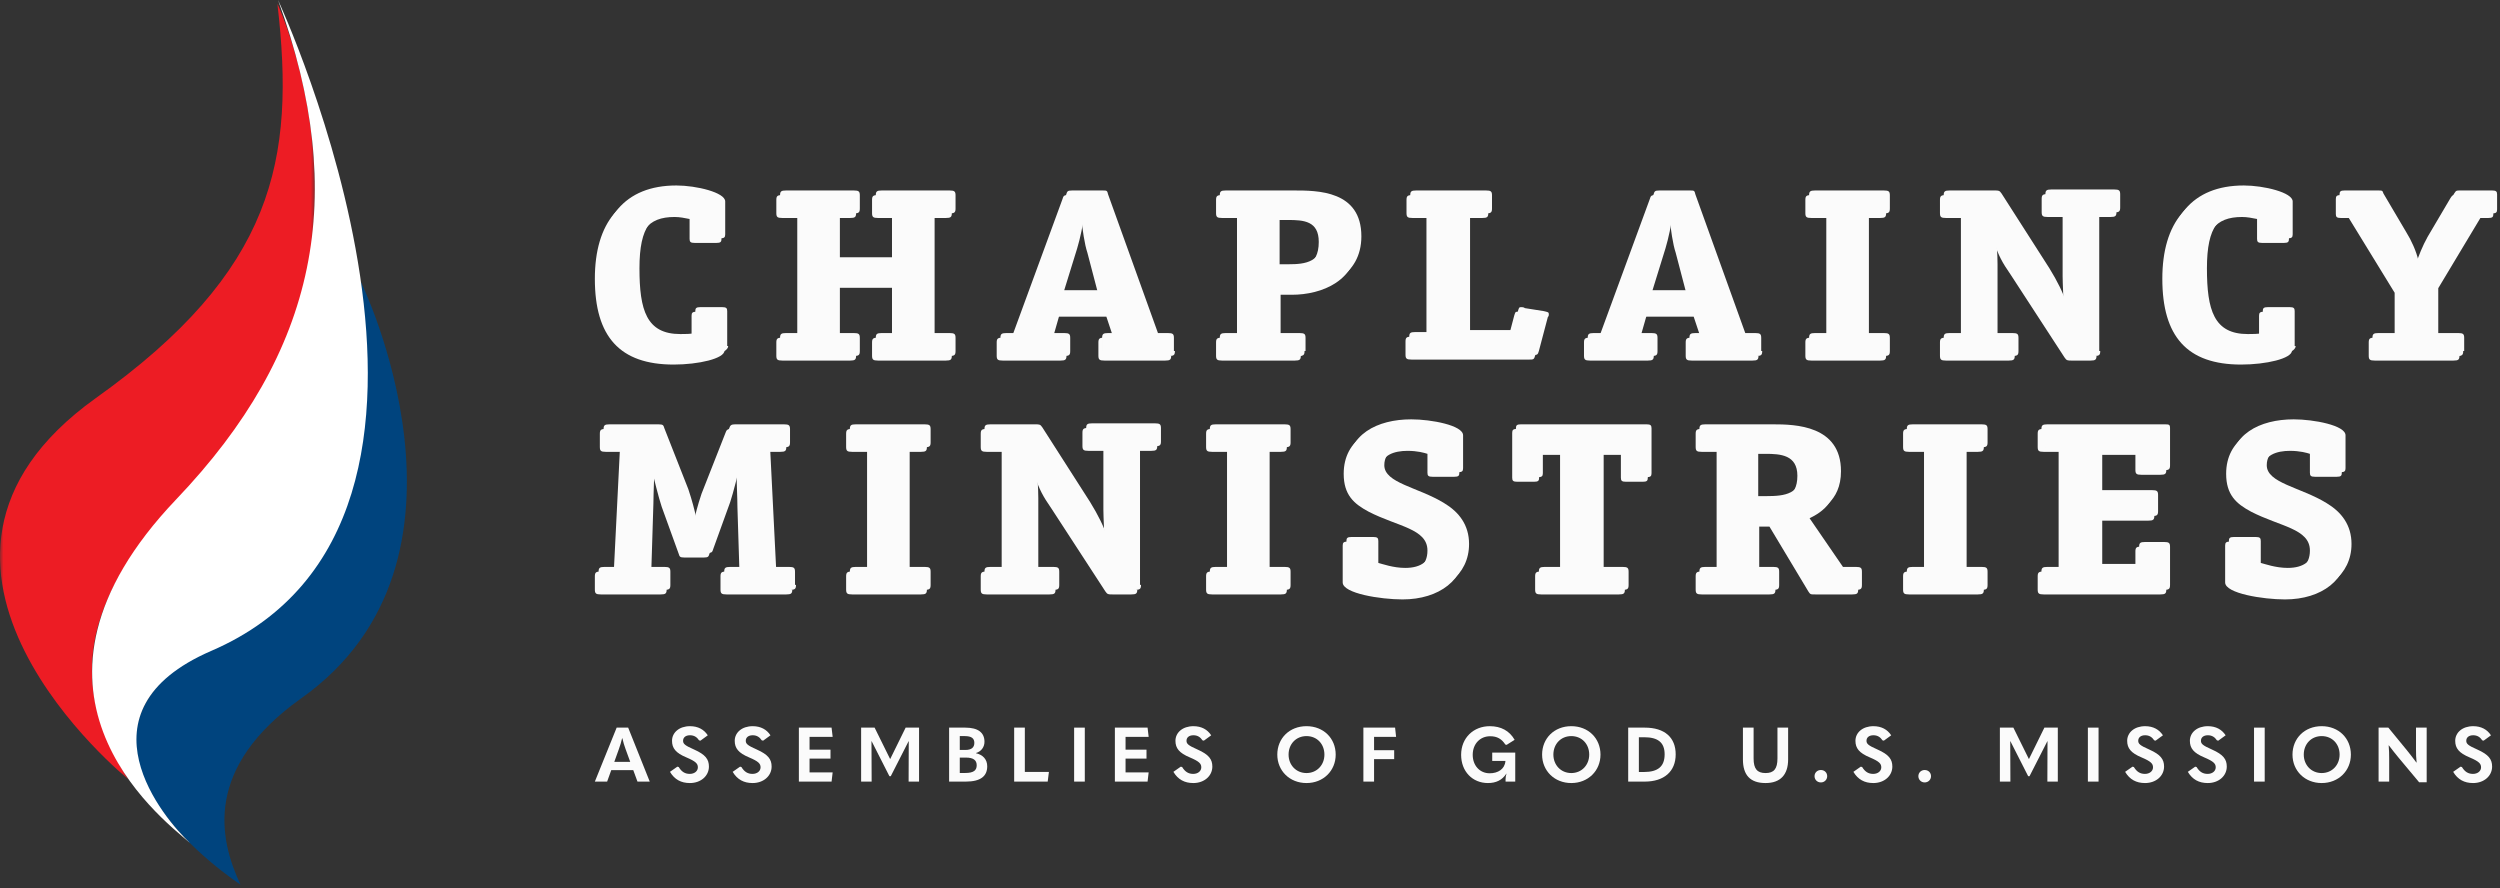 <?xml version="1.0" encoding="UTF-8"?>
<svg width="366px" height="130px" viewBox="0 0 366 130" version="1.1" xmlns="http://www.w3.org/2000/svg" xmlns:xlink="http://www.w3.org/1999/xlink">
    <rect x="0" y="0" width="366" height="130" fill="#333333" stroke="none"/>
    <title>logo-stack-reverse@2x</title>
    <defs>
        <polygon id="path-1" points="0 0 46.105 0 46.105 113.6 0 113.6"></polygon>
    </defs>
    <g id="logo-stack-reverse" stroke="none" stroke-width="1" fill="none" fill-rule="evenodd">
        <g id="Group-125">
            <path d="M106.064,51.328 C106.064,52.496 102.269,53.372 98.619,53.372 C90.736,53.372 87.087,49.284 87.087,40.818 C87.087,32.643 90.882,27.825 98.473,27.825 C101.393,27.825 105.626,28.847 105.626,30.161 L105.626,34.978 C105.626,35.416 105.48,35.562 104.896,35.562 L101.685,35.562 C101.101,35.562 100.955,35.416 100.955,34.978 L100.955,32.059 C100.225,31.913 99.495,31.767 98.765,31.767 C94.824,31.767 93.072,33.811 93.072,39.942 C93.072,46.073 94.094,49.576 99.057,49.576 C99.787,49.576 100.517,49.576 101.247,49.43 L101.247,46.219 C101.247,45.781 101.393,45.635 101.977,45.635 L105.188,45.635 C105.772,45.635 105.918,45.781 105.918,46.219 L105.918,51.328 L106.064,51.328 Z" id="Fill-1" fill="#FBFBFB"></path>
            <path d="M139.347,52.058 C139.347,52.642 139.201,52.788 138.471,52.788 L128.545,52.788 C127.815,52.788 127.669,52.642 127.669,52.058 L127.669,50.16 C127.669,49.576 127.815,49.43 128.545,49.43 L130.588,49.43 L130.588,42.131 L122.414,42.131 L122.414,49.43 L124.457,49.43 C125.187,49.43 125.333,49.576 125.333,50.16 L125.333,52.058 C125.333,52.642 125.187,52.788 124.457,52.788 L114.531,52.788 C113.801,52.788 113.655,52.642 113.655,52.058 L113.655,50.16 C113.655,49.576 113.801,49.43 114.531,49.43 L116.72,49.43 L116.72,31.913 L114.531,31.913 C113.801,31.913 113.655,31.767 113.655,31.183 L113.655,29.285 C113.655,28.702 113.801,28.556 114.531,28.556 L124.457,28.556 C125.187,28.556 125.333,28.702 125.333,29.285 L125.333,31.183 C125.333,31.767 125.187,31.913 124.457,31.913 L122.414,31.913 L122.414,38.336 L130.588,38.336 L130.588,31.913 L128.545,31.913 C127.815,31.913 127.669,31.767 127.669,31.183 L127.669,29.285 C127.669,28.702 127.815,28.556 128.545,28.556 L138.471,28.556 C139.201,28.556 139.347,28.702 139.347,29.285 L139.347,31.183 C139.347,31.767 139.201,31.913 138.471,31.913 L136.281,31.913 L136.281,49.43 L138.471,49.43 C139.201,49.43 139.347,49.576 139.347,50.16 L139.347,52.058 Z" id="Fill-3" fill="#FBFBFB"></path>
            <path d="M159.2,37.022 C158.762,35.708 158.47,33.519 158.324,32.059 L158.178,32.059 C158.032,33.519 157.594,35.562 157.156,37.022 L155.259,43.153 L160.806,43.153 L159.2,37.022 Z M171.462,52.058 C171.462,52.642 171.316,52.788 170.586,52.788 L161.682,52.788 C160.952,52.788 160.806,52.642 160.806,52.058 L160.806,50.16 C160.806,49.576 160.952,49.43 161.682,49.43 L162.995,49.43 L161.974,46.365 L154.675,46.365 L153.799,49.43 L155.259,49.43 C155.988,49.43 156.134,49.576 156.134,50.16 L156.134,52.058 C156.134,52.642 155.988,52.788 155.259,52.788 L146.792,52.788 C146.062,52.788 145.916,52.642 145.916,52.058 L145.916,50.16 C145.916,49.576 146.062,49.43 146.792,49.43 L148.106,49.43 L155.551,29.139 C155.697,28.701 155.697,28.555 156.426,28.555 L160.806,28.555 C161.536,28.555 161.536,28.555 161.682,29.139 L168.981,49.43 L170.44,49.43 C171.17,49.43 171.316,49.576 171.316,50.16 L171.316,52.058 L171.462,52.058 Z" id="Fill-5" fill="#FBFBFB"></path>
            <path d="M188.104,39.358 C190.586,39.358 193.067,39.066 193.067,35.417 C193.067,32.351 190.878,32.205 188.542,32.205 L186.79,32.205 L186.79,39.358 L188.104,39.358 Z M190.44,52.058 C190.44,52.642 190.294,52.788 189.564,52.788 L178.907,52.788 C178.177,52.788 178.031,52.642 178.031,52.058 L178.031,50.16 C178.031,49.577 178.177,49.431 178.907,49.431 L181.097,49.431 L181.097,31.913 L178.907,31.913 C178.177,31.913 178.031,31.767 178.031,31.183 L178.031,29.286 C178.031,28.702 178.177,28.556 178.907,28.556 L188.834,28.556 C192.337,28.556 198.76,28.556 198.76,35.271 C198.76,41.11 193.505,43.153 189.126,43.153 L186.936,43.153 L186.936,49.431 L189.71,49.431 C190.44,49.431 190.586,49.577 190.586,50.16 L190.586,52.058 L190.44,52.058 Z" id="Fill-7" fill="#FBFBFB"></path>
            <path d="M208.979,31.913 L206.789,31.913 C206.059,31.913 205.913,31.767 205.913,31.183 L205.913,29.285 C205.913,28.701 206.059,28.556 206.789,28.556 L217.008,28.556 C217.738,28.556 217.884,28.701 217.884,29.285 L217.884,31.183 C217.884,31.767 217.738,31.913 217.008,31.913 L214.672,31.913 L214.672,48.992 L220.949,48.992 L221.679,46.219 C221.825,45.781 221.825,45.635 222.117,45.635 C222.263,45.635 222.555,45.635 222.701,45.781 L225.475,46.219 C226.058,46.365 226.204,46.365 226.204,46.657 C226.204,46.803 226.204,46.949 226.058,47.095 L224.745,52.058 C224.599,52.642 224.453,52.642 223.869,52.642 L206.643,52.642 C205.913,52.642 205.767,52.496 205.767,51.912 L205.767,50.014 C205.767,49.43 205.913,49.284 206.643,49.284 L208.833,49.284 L208.833,31.913 L208.979,31.913 Z" id="Fill-9" fill="#FBFBFB"></path>
            <path d="M245.327,37.022 C244.889,35.708 244.597,33.519 244.451,32.059 L244.305,32.059 C244.159,33.519 243.721,35.562 243.283,37.022 L241.386,43.153 L246.933,43.153 L245.327,37.022 Z M257.443,52.058 C257.443,52.642 257.297,52.788 256.567,52.788 L247.663,52.788 C246.933,52.788 246.787,52.642 246.787,52.058 L246.787,50.16 C246.787,49.576 246.933,49.43 247.663,49.43 L248.976,49.43 L247.955,46.365 L240.656,46.365 L239.78,49.43 L241.24,49.43 C241.969,49.43 242.115,49.576 242.115,50.16 L242.115,52.058 C242.115,52.642 241.969,52.788 241.24,52.788 L232.773,52.788 C232.043,52.788 231.897,52.642 231.897,52.058 L231.897,50.16 C231.897,49.576 232.043,49.43 232.773,49.43 L234.087,49.43 L241.532,29.139 C241.678,28.701 241.678,28.555 242.407,28.555 L246.787,28.555 C247.517,28.555 247.517,28.555 247.663,29.139 L254.962,49.43 L256.421,49.43 C257.151,49.43 257.297,49.576 257.297,50.16 L257.297,52.058 L257.443,52.058 Z" id="Fill-11" fill="#FBFBFB"></path>
            <path d="M276.129,52.058 C276.129,52.642 275.983,52.788 275.253,52.788 L265.181,52.788 C264.451,52.788 264.305,52.642 264.305,52.058 L264.305,50.16 C264.305,49.576 264.451,49.43 265.181,49.43 L267.37,49.43 L267.37,31.913 L265.181,31.913 C264.451,31.913 264.305,31.767 264.305,31.183 L264.305,29.285 C264.305,28.702 264.451,28.556 265.181,28.556 L275.253,28.556 C275.983,28.556 276.129,28.702 276.129,29.285 L276.129,31.183 C276.129,31.767 275.983,31.913 275.253,31.913 L273.063,31.913 L273.063,49.43 L275.253,49.43 C275.983,49.43 276.129,49.576 276.129,50.16 L276.129,52.058 Z" id="Fill-13" fill="#FBFBFB"></path>
            <path d="M306.93,52.058 C306.93,52.642 306.784,52.788 306.054,52.788 L303.281,52.788 C302.697,52.788 302.551,52.788 302.259,52.35 L294.376,40.234 C293.062,38.336 292.624,37.46 291.894,35.417 L291.748,35.417 C291.748,36.584 291.894,37.752 291.894,39.358 L291.894,49.43 L294.084,49.43 C294.814,49.43 294.96,49.576 294.96,50.16 L294.96,52.058 C294.96,52.642 294.814,52.788 294.084,52.788 L284.887,52.788 C284.157,52.788 284.011,52.642 284.011,52.058 L284.011,50.16 C284.011,49.576 284.157,49.43 284.887,49.43 L287.077,49.43 L287.077,31.913 L284.887,31.913 C284.157,31.913 284.011,31.767 284.011,31.183 L284.011,29.285 C284.011,28.702 284.157,28.556 284.887,28.556 L291.456,28.556 C292.04,28.556 292.186,28.556 292.478,28.993 L299.485,39.942 C300.653,41.84 301.529,43.591 301.967,45.051 L302.113,45.051 C302.113,43.883 301.967,41.548 301.967,40.38 L301.967,31.767 L299.777,31.767 C299.047,31.767 298.901,31.621 298.901,31.037 L298.901,29.139 C298.901,28.556 299.047,28.41 299.777,28.41 L308.974,28.41 C309.704,28.41 309.85,28.556 309.85,29.139 L309.85,31.037 C309.85,31.621 309.704,31.767 308.974,31.767 L306.784,31.767 L306.784,52.058 L306.93,52.058 Z" id="Fill-15" fill="#FBFBFB"></path>
            <path d="M335.542,51.328 C335.542,52.496 331.747,53.372 328.097,53.372 C320.214,53.372 316.565,49.284 316.565,40.818 C316.565,32.643 320.36,27.825 327.951,27.825 C330.871,27.825 335.104,28.847 335.104,30.161 L335.104,34.978 C335.104,35.416 334.958,35.562 334.374,35.562 L331.163,35.562 C330.579,35.562 330.433,35.416 330.433,34.978 L330.433,32.059 C329.703,31.913 328.973,31.767 328.243,31.767 C324.302,31.767 322.55,33.811 322.55,39.942 C322.55,46.073 323.572,49.576 328.535,49.576 C329.265,49.576 329.995,49.576 330.725,49.43 L330.725,46.219 C330.725,45.781 330.871,45.635 331.455,45.635 L334.666,45.635 C335.25,45.635 335.396,45.781 335.396,46.219 L335.396,51.328 L335.542,51.328 Z" id="Fill-17" fill="#FBFBFB"></path>
            <path d="M360.066,52.058 C360.066,52.642 359.92,52.788 359.19,52.788 L347.658,52.788 C346.928,52.788 346.782,52.642 346.782,52.058 L346.782,50.16 C346.782,49.576 346.928,49.43 347.658,49.43 L350.577,49.43 L350.577,42.861 L343.862,31.913 L342.695,31.913 C342.111,31.913 341.965,31.767 341.965,31.329 L341.965,29.139 C341.965,28.702 342.111,28.556 342.695,28.556 L347.512,28.556 C348.242,28.556 348.242,28.556 348.388,28.993 L351.745,34.687 C352.475,35.854 353.205,37.46 353.497,38.774 L353.643,38.774 C354.081,37.46 354.665,36 355.395,34.687 L358.752,28.993 C359.044,28.556 359.044,28.556 359.628,28.556 L364.299,28.556 C364.883,28.556 365.029,28.702 365.029,29.139 L365.029,31.329 C365.029,31.767 364.883,31.913 364.299,31.913 L362.986,31.913 L356.417,42.861 L356.417,49.43 L359.336,49.43 C360.066,49.43 360.212,49.576 360.212,50.16 L360.212,52.058 L360.066,52.058 Z" id="Fill-19" fill="#FBFBFB"></path>
            <path d="M106.609,50.657 C106.609,51.825 102.814,52.702 99.164,52.702 C91.281,52.702 87.632,48.614 87.632,40.148 C87.632,31.973 91.427,27.154 99.018,27.154 C101.938,27.154 106.171,28.177 106.171,29.491 L106.171,34.307 C106.171,34.745 106.025,34.892 105.441,34.892 L102.23,34.892 C101.646,34.892 101.5,34.745 101.5,34.307 L101.5,31.389 C100.77,31.242 100.04,31.096 99.31,31.096 C95.369,31.096 93.617,33.141 93.617,39.272 C93.617,45.403 94.639,48.906 99.602,48.906 C100.332,48.906 101.062,48.906 101.792,48.76 L101.792,45.548 C101.792,45.111 101.938,44.965 102.522,44.965 L105.733,44.965 C106.317,44.965 106.463,45.111 106.463,45.548 L106.463,50.657 L106.609,50.657 Z" id="Fill-21" fill="#FBFBFB"></path>
            <path d="M139.892,51.387 C139.892,51.971 139.746,52.117 139.016,52.117 L129.09,52.117 C128.36,52.117 128.214,51.971 128.214,51.387 L128.214,49.489 C128.214,48.905 128.36,48.759 129.09,48.759 L131.133,48.759 L131.133,41.461 L122.959,41.461 L122.959,48.759 L125.002,48.759 C125.732,48.759 125.878,48.905 125.878,49.489 L125.878,51.387 C125.878,51.971 125.732,52.117 125.002,52.117 L115.076,52.117 C114.346,52.117 114.2,51.971 114.2,51.387 L114.2,49.489 C114.2,48.905 114.346,48.759 115.076,48.759 L117.265,48.759 L117.265,31.242 L115.076,31.242 C114.346,31.242 114.2,31.096 114.2,30.512 L114.2,28.614 C114.2,28.031 114.346,27.885 115.076,27.885 L125.002,27.885 C125.732,27.885 125.878,28.031 125.878,28.614 L125.878,30.512 C125.878,31.096 125.732,31.242 125.002,31.242 L122.959,31.242 L122.959,37.665 L131.133,37.665 L131.133,31.242 L129.09,31.242 C128.36,31.242 128.214,31.096 128.214,30.512 L128.214,28.614 C128.214,28.031 128.36,27.885 129.09,27.885 L139.016,27.885 C139.746,27.885 139.892,28.031 139.892,28.614 L139.892,30.512 C139.892,31.096 139.746,31.242 139.016,31.242 L136.826,31.242 L136.826,48.759 L139.016,48.759 C139.746,48.759 139.892,48.905 139.892,49.489 L139.892,51.387 Z" id="Fill-23" fill="#FBFBFB"></path>
            <path d="M159.745,36.352 C159.307,35.038 159.015,32.849 158.869,31.389 L158.723,31.389 C158.577,32.849 158.139,34.892 157.701,36.352 L155.804,42.483 L161.351,42.483 L159.745,36.352 Z M172.007,51.388 C172.007,51.972 171.861,52.118 171.131,52.118 L162.227,52.118 C161.497,52.118 161.351,51.972 161.351,51.388 L161.351,49.49 C161.351,48.906 161.497,48.76 162.227,48.76 L163.54,48.76 L162.519,45.695 L155.22,45.695 L154.344,48.76 L155.804,48.76 C156.533,48.76 156.679,48.906 156.679,49.49 L156.679,51.388 C156.679,51.972 156.533,52.118 155.804,52.118 L147.337,52.118 C146.607,52.118 146.461,51.972 146.461,51.388 L146.461,49.49 C146.461,48.906 146.607,48.76 147.337,48.76 L148.651,48.76 L156.096,28.469 C156.242,28.031 156.242,27.885 156.971,27.885 L161.351,27.885 C162.081,27.885 162.081,27.885 162.227,28.469 L169.526,48.76 L170.985,48.76 C171.715,48.76 171.861,48.906 171.861,49.49 L171.861,51.388 L172.007,51.388 Z" id="Fill-25" fill="#FBFBFB"></path>
            <path d="M188.649,38.687 C191.131,38.687 193.612,38.395 193.612,34.746 C193.612,31.68 191.423,31.534 189.087,31.534 L187.335,31.534 L187.335,38.687 L188.649,38.687 Z M190.985,51.387 C190.985,51.971 190.839,52.117 190.109,52.117 L179.452,52.117 C178.722,52.117 178.576,51.971 178.576,51.387 L178.576,49.489 C178.576,48.906 178.722,48.76 179.452,48.76 L181.642,48.76 L181.642,31.242 L179.452,31.242 C178.722,31.242 178.576,31.096 178.576,30.512 L178.576,28.615 C178.576,28.031 178.722,27.885 179.452,27.885 L189.379,27.885 C192.882,27.885 199.305,27.885 199.305,34.6 C199.305,40.439 194.05,42.483 189.671,42.483 L187.481,42.483 L187.481,48.76 L190.255,48.76 C190.985,48.76 191.131,48.906 191.131,49.489 L191.131,51.387 L190.985,51.387 Z" id="Fill-27" fill="#FBFBFB"></path>
            <path d="M209.524,31.242 L207.333,31.242 C206.603,31.242 206.458,31.096 206.458,30.512 L206.458,28.614 C206.458,28.031 206.603,27.885 207.333,27.885 L217.553,27.885 C218.282,27.885 218.429,28.031 218.429,28.614 L218.429,30.512 C218.429,31.096 218.282,31.242 217.553,31.242 L215.216,31.242 L215.216,48.321 L221.494,48.321 L222.224,45.548 C222.369,45.11 222.369,44.964 222.661,44.964 C222.808,44.964 223.1,44.964 223.245,45.11 L226.019,45.548 C226.602,45.694 226.749,45.694 226.749,45.986 C226.749,46.132 226.749,46.278 226.602,46.424 L225.29,51.387 C225.143,51.971 224.998,51.971 224.413,51.971 L207.188,51.971 C206.458,51.971 206.311,51.825 206.311,51.241 L206.311,49.343 C206.311,48.759 206.458,48.613 207.188,48.613 L209.377,48.613 L209.377,31.242 L209.524,31.242 Z" id="Fill-29" fill="#FBFBFB"></path>
            <path d="M245.872,36.352 C245.434,35.038 245.142,32.849 244.996,31.389 L244.85,31.389 C244.704,32.849 244.266,34.892 243.828,36.352 L241.931,42.483 L247.478,42.483 L245.872,36.352 Z M257.988,51.388 C257.988,51.972 257.842,52.118 257.112,52.118 L248.208,52.118 C247.478,52.118 247.332,51.972 247.332,51.388 L247.332,49.49 C247.332,48.906 247.478,48.76 248.208,48.76 L249.521,48.76 L248.5,45.695 L241.201,45.695 L240.325,48.76 L241.785,48.76 C242.514,48.76 242.66,48.906 242.66,49.49 L242.66,51.388 C242.66,51.972 242.514,52.118 241.785,52.118 L233.318,52.118 C232.588,52.118 232.442,51.972 232.442,51.388 L232.442,49.49 C232.442,48.906 232.588,48.76 233.318,48.76 L234.632,48.76 L242.077,28.469 C242.223,28.031 242.223,27.885 242.952,27.885 L247.332,27.885 C248.062,27.885 248.062,27.885 248.208,28.469 L255.507,48.76 L256.966,48.76 C257.696,48.76 257.842,48.906 257.842,49.49 L257.842,51.388 L257.988,51.388 Z" id="Fill-31" fill="#FBFBFB"></path>
            <path d="M276.674,51.387 C276.674,51.971 276.528,52.117 275.798,52.117 L265.726,52.117 C264.996,52.117 264.85,51.971 264.85,51.387 L264.85,49.489 C264.85,48.905 264.996,48.759 265.726,48.759 L267.915,48.759 L267.915,31.242 L265.726,31.242 C264.996,31.242 264.85,31.096 264.85,30.512 L264.85,28.614 C264.85,28.031 264.996,27.885 265.726,27.885 L275.798,27.885 C276.528,27.885 276.674,28.031 276.674,28.614 L276.674,30.512 C276.674,31.096 276.528,31.242 275.798,31.242 L273.608,31.242 L273.608,48.759 L275.798,48.759 C276.528,48.759 276.674,48.905 276.674,49.489 L276.674,51.387 Z" id="Fill-33" fill="#FBFBFB"></path>
            <path d="M307.475,51.387 C307.475,51.971 307.329,52.117 306.599,52.117 L303.826,52.117 C303.242,52.117 303.096,52.117 302.804,51.679 L294.921,39.563 C293.607,37.665 293.169,36.789 292.439,34.746 L292.293,34.746 C292.293,35.913 292.439,37.081 292.439,38.687 L292.439,48.759 L294.629,48.759 C295.359,48.759 295.505,48.905 295.505,49.489 L295.505,51.387 C295.505,51.971 295.359,52.117 294.629,52.117 L285.432,52.117 C284.702,52.117 284.556,51.971 284.556,51.387 L284.556,49.489 C284.556,48.905 284.702,48.759 285.432,48.759 L287.622,48.759 L287.622,31.242 L285.432,31.242 C284.702,31.242 284.556,31.096 284.556,30.512 L284.556,28.614 C284.556,28.031 284.702,27.885 285.432,27.885 L292.001,27.885 C292.585,27.885 292.731,27.885 293.023,28.322 L300.03,39.271 C301.198,41.169 302.074,42.92 302.512,44.38 L302.658,44.38 C302.658,43.212 302.512,40.877 302.512,39.709 L302.512,31.096 L300.322,31.096 C299.592,31.096 299.446,30.95 299.446,30.366 L299.446,28.468 C299.446,27.885 299.592,27.739 300.322,27.739 L309.519,27.739 C310.249,27.739 310.395,27.885 310.395,28.468 L310.395,30.366 C310.395,30.95 310.249,31.096 309.519,31.096 L307.329,31.096 L307.329,51.387 L307.475,51.387 Z" id="Fill-35" fill="#FBFBFB"></path>
            <path d="M336.087,50.657 C336.087,51.825 332.292,52.702 328.642,52.702 C320.759,52.702 317.11,48.614 317.11,40.148 C317.11,31.973 320.905,27.154 328.496,27.154 C331.416,27.154 335.649,28.177 335.649,29.491 L335.649,34.307 C335.649,34.745 335.503,34.892 334.919,34.892 L331.708,34.892 C331.124,34.892 330.978,34.745 330.978,34.307 L330.978,31.389 C330.248,31.242 329.518,31.096 328.788,31.096 C324.847,31.096 323.095,33.141 323.095,39.272 C323.095,45.403 324.117,48.906 329.08,48.906 C329.81,48.906 330.54,48.906 331.27,48.76 L331.27,45.548 C331.27,45.111 331.416,44.965 332,44.965 L335.211,44.965 C335.795,44.965 335.941,45.111 335.941,45.548 L335.941,50.657 L336.087,50.657 Z" id="Fill-37" fill="#FBFBFB"></path>
            <path d="M360.611,51.387 C360.611,51.971 360.465,52.117 359.735,52.117 L348.203,52.117 C347.473,52.117 347.327,51.971 347.327,51.387 L347.327,49.489 C347.327,48.905 347.473,48.759 348.203,48.759 L351.122,48.759 L351.122,42.19 L344.407,31.242 L343.24,31.242 C342.656,31.242 342.51,31.096 342.51,30.658 L342.51,28.468 C342.51,28.031 342.656,27.885 343.24,27.885 L348.057,27.885 C348.787,27.885 348.787,27.885 348.933,28.322 L352.29,34.016 C353.02,35.183 353.75,36.789 354.042,38.103 L354.188,38.103 C354.626,36.789 355.21,35.329 355.94,34.016 L359.297,28.322 C359.589,27.885 359.589,27.885 360.173,27.885 L364.844,27.885 C365.428,27.885 365.574,28.031 365.574,28.468 L365.574,30.658 C365.574,31.096 365.428,31.242 364.844,31.242 L363.531,31.242 L356.962,42.19 L356.962,48.759 L359.881,48.759 C360.611,48.759 360.757,48.905 360.757,49.489 L360.757,51.387 L360.611,51.387 Z" id="Fill-39" fill="#FBFBFB"></path>
            <path d="M115.99,86.295 C115.99,86.879 115.844,87.025 115.115,87.025 L106.356,87.025 C105.626,87.025 105.481,86.879 105.481,86.295 L105.481,84.397 C105.481,83.813 105.626,83.667 106.356,83.667 L108.254,83.667 L107.962,74.325 C107.962,73.011 107.816,69.945 107.816,68.632 L107.816,68.632 C107.523,69.945 106.793,72.865 106.356,74.179 L103.874,81.04 C103.728,81.478 103.728,81.624 102.999,81.624 L100.225,81.624 C99.495,81.624 99.495,81.478 99.349,81.04 L96.868,74.179 C96.43,72.865 95.7,69.945 95.407,68.632 L95.261,68.632 C95.261,69.945 95.115,73.011 95.115,74.325 L94.823,83.667 L96.722,83.667 C97.451,83.667 97.597,83.813 97.597,84.397 L97.597,86.295 C97.597,86.879 97.451,87.025 96.722,87.025 L87.963,87.025 C87.233,87.025 87.087,86.879 87.087,86.295 L87.087,84.397 C87.087,83.813 87.233,83.667 87.963,83.667 L89.861,83.667 L90.737,66.15 L88.692,66.15 C87.963,66.15 87.817,66.004 87.817,65.42 L87.817,63.522 C87.817,62.939 87.963,62.793 88.692,62.793 L95.846,62.793 C96.576,62.793 96.576,62.939 96.722,63.376 L100.225,72.281 C100.808,74.033 101.1,75.201 101.392,76.514 L101.538,76.514 C101.831,75.201 102.123,74.033 102.707,72.281 L106.21,63.376 C106.356,62.939 106.501,62.793 107.085,62.793 L114.239,62.793 C114.969,62.793 115.115,62.939 115.115,63.522 L115.115,65.42 C115.115,66.004 114.969,66.15 114.239,66.15 L112.195,66.15 L113.07,83.667 L114.969,83.667 C115.698,83.667 115.844,83.813 115.844,84.397 L115.844,86.295 L115.99,86.295 Z" id="Fill-42" fill="#FBFBFB"></path>
            <path d="M135.698,86.295 C135.698,86.879 135.552,87.025 134.822,87.025 L124.75,87.025 C124.02,87.025 123.874,86.879 123.874,86.295 L123.874,84.397 C123.874,83.813 124.02,83.667 124.75,83.667 L126.939,83.667 L126.939,66.15 L124.75,66.15 C124.02,66.15 123.874,66.004 123.874,65.42 L123.874,63.522 C123.874,62.939 124.02,62.793 124.75,62.793 L134.822,62.793 C135.552,62.793 135.698,62.939 135.698,63.522 L135.698,65.42 C135.698,66.004 135.552,66.15 134.822,66.15 L132.632,66.15 L132.632,83.667 L134.822,83.667 C135.552,83.667 135.698,83.813 135.698,84.397 L135.698,86.295 Z" id="Fill-44" fill="#FBFBFB"></path>
            <path d="M166.499,86.295 C166.499,86.879 166.353,87.025 165.623,87.025 L162.85,87.025 C162.266,87.025 162.12,87.025 161.828,86.587 L153.945,74.471 C152.631,72.573 152.193,71.697 151.463,69.654 L151.317,69.654 C151.317,70.821 151.463,71.989 151.463,73.595 L151.463,83.667 L153.653,83.667 C154.383,83.667 154.529,83.813 154.529,84.397 L154.529,86.295 C154.529,86.879 154.383,87.025 153.653,87.025 L144.456,87.025 C143.726,87.025 143.58,86.879 143.58,86.295 L143.58,84.397 C143.58,83.813 143.726,83.667 144.456,83.667 L146.646,83.667 L146.646,66.15 L144.456,66.15 C143.726,66.15 143.58,66.004 143.58,65.42 L143.58,63.522 C143.58,62.939 143.726,62.793 144.456,62.793 L151.025,62.793 C151.609,62.793 151.755,62.793 152.047,63.23 L159.054,74.179 C160.222,76.077 161.098,77.828 161.536,79.288 L161.682,79.288 C161.682,78.12 161.536,75.785 161.536,74.617 L161.536,66.004 L159.346,66.004 C158.616,66.004 158.47,65.858 158.47,65.274 L158.47,63.376 C158.47,62.793 158.616,62.647 159.346,62.647 L168.543,62.647 C169.273,62.647 169.419,62.793 169.419,63.376 L169.419,65.274 C169.419,65.858 169.273,66.004 168.543,66.004 L166.353,66.004 L166.353,86.295 L166.499,86.295 Z" id="Fill-46" fill="#FBFBFB"></path>
            <path d="M188.396,86.295 C188.396,86.879 188.25,87.025 187.52,87.025 L177.448,87.025 C176.718,87.025 176.572,86.879 176.572,86.295 L176.572,84.397 C176.572,83.813 176.718,83.667 177.448,83.667 L179.637,83.667 L179.637,66.15 L177.448,66.15 C176.718,66.15 176.572,66.004 176.572,65.42 L176.572,63.522 C176.572,62.939 176.718,62.793 177.448,62.793 L187.52,62.793 C188.25,62.793 188.396,62.939 188.396,63.522 L188.396,65.42 C188.396,66.004 188.25,66.15 187.52,66.15 L185.33,66.15 L185.33,83.667 L187.52,83.667 C188.25,83.667 188.396,83.813 188.396,84.397 L188.396,86.295 Z" id="Fill-48" fill="#FBFBFB"></path>
            <path d="M208.979,66.442 C208.541,66.296 207.519,66.004 206.059,66.004 C204.162,66.004 202.118,66.588 202.118,68.778 C202.118,71.405 207.081,71.989 210.877,74.325 C213.066,75.639 214.526,77.536 214.526,80.31 C214.526,84.835 210.731,87.755 205.33,87.755 C202.118,87.755 196.571,86.879 196.571,85.273 L196.571,79.872 C196.571,79.434 196.717,79.288 197.301,79.288 L200.512,79.288 C201.096,79.288 201.242,79.434 201.242,79.872 L201.242,83.084 C201.826,83.23 203.432,83.813 205.184,83.813 C207.519,83.813 208.979,82.792 208.979,80.602 C208.979,77.39 204.6,77.098 200.366,74.909 C198.177,73.741 196.717,72.427 196.717,69.362 C196.717,64.252 201.096,62.063 206.059,62.063 C208.979,62.063 213.65,62.939 213.65,64.398 L213.65,69.216 C213.65,69.654 213.504,69.799 212.92,69.799 L209.709,69.799 C209.125,69.799 208.979,69.654 208.979,69.216 L208.979,66.442 Z" id="Fill-50" fill="#FBFBFB"></path>
            <path d="M237.882,86.295 C237.882,86.879 237.736,87.025 237.006,87.025 L225.62,87.025 C224.89,87.025 224.744,86.879 224.744,86.295 L224.744,84.397 C224.744,83.813 224.89,83.667 225.62,83.667 L228.393,83.667 L228.393,66.588 L225.328,66.588 L225.328,69.945 C225.328,70.383 225.182,70.529 224.598,70.529 L222.116,70.529 C221.532,70.529 221.386,70.383 221.386,69.945 L221.386,63.376 C221.386,62.938 221.532,62.792 222.116,62.792 L240.51,62.792 C241.094,62.792 241.239,62.938 241.239,63.376 L241.239,69.945 C241.239,70.383 241.094,70.529 240.51,70.529 L238.028,70.529 C237.444,70.529 237.298,70.383 237.298,69.945 L237.298,66.588 L234.232,66.588 L234.232,83.667 L237.006,83.667 C237.736,83.667 237.882,83.813 237.882,84.397 L237.882,86.295 Z" id="Fill-52" fill="#FBFBFB"></path>
            <path d="M258.027,73.303 C260.801,73.303 263.136,73.011 263.136,69.654 C263.136,66.588 260.655,66.442 258.465,66.442 L256.859,66.442 L256.859,73.303 L258.027,73.303 Z M272.041,86.295 C272.041,86.879 271.895,87.025 271.165,87.025 L265.764,87.025 C265.034,87.025 265.034,87.025 264.742,86.587 L259.049,77.098 L257.005,77.098 L257.005,83.667 L259.049,83.667 C259.779,83.667 259.925,83.813 259.925,84.397 L259.925,86.295 C259.925,86.879 259.779,87.025 259.049,87.025 L249.122,87.025 C248.392,87.025 248.246,86.879 248.246,86.295 L248.246,84.397 C248.246,83.813 248.392,83.667 249.122,83.667 L251.312,83.667 L251.312,66.15 L249.122,66.15 C248.392,66.15 248.246,66.004 248.246,65.42 L248.246,63.522 C248.246,62.939 248.392,62.793 249.122,62.793 L259.049,62.793 C262.26,62.793 268.975,62.939 268.975,69.654 C268.975,74.179 265.764,75.493 264.158,76.223 L269.267,83.668 L271.165,83.668 C271.895,83.668 272.041,83.813 272.041,84.397 L272.041,86.295 Z" id="Fill-54" fill="#FBFBFB"></path>
            <path d="M290.435,86.295 C290.435,86.879 290.289,87.025 289.559,87.025 L279.487,87.025 C278.757,87.025 278.611,86.879 278.611,86.295 L278.611,84.397 C278.611,83.813 278.757,83.667 279.487,83.667 L281.676,83.667 L281.676,66.15 L279.487,66.15 C278.757,66.15 278.611,66.004 278.611,65.42 L278.611,63.522 C278.611,62.939 278.757,62.793 279.487,62.793 L289.559,62.793 C290.289,62.793 290.435,62.939 290.435,63.522 L290.435,65.42 C290.435,66.004 290.289,66.15 289.559,66.15 L287.369,66.15 L287.369,83.667 L289.559,83.667 C290.289,83.667 290.435,83.813 290.435,84.397 L290.435,86.295 Z" id="Fill-56" fill="#FBFBFB"></path>
            <path d="M317.149,86.295 C317.149,86.879 317.003,87.025 316.273,87.025 L299.194,87.025 C298.464,87.025 298.318,86.879 298.318,86.295 L298.318,84.397 C298.318,83.813 298.464,83.667 299.194,83.667 L301.383,83.667 L301.383,66.15 L299.194,66.15 C298.464,66.15 298.318,66.004 298.318,65.42 L298.318,63.522 C298.318,62.939 298.464,62.793 299.194,62.793 L316.273,62.793 C317.003,62.793 317.149,62.793 317.149,63.376 L317.149,68.778 C317.149,69.362 317.003,69.508 316.273,69.508 L313.5,69.508 C312.77,69.508 312.624,69.362 312.624,68.778 L312.624,66.588 L307.222,66.588 L307.222,72.427 L314.521,72.427 C315.251,72.427 315.397,72.573 315.397,73.157 L315.397,75.493 C315.397,76.077 315.251,76.223 314.521,76.223 L307.222,76.223 L307.222,83.229 L312.624,83.229 L312.624,80.748 C312.624,80.164 312.77,80.018 313.5,80.018 L316.273,80.018 C317.003,80.018 317.149,80.164 317.149,80.748 L317.149,86.295 Z" id="Fill-58" fill="#FBFBFB"></path>
            <path d="M338.17,66.442 C337.731,66.296 336.709,66.004 335.25,66.004 C333.353,66.004 331.308,66.588 331.308,68.778 C331.308,71.405 336.272,71.989 340.067,74.325 C342.257,75.639 343.716,77.536 343.716,80.31 C343.716,84.835 339.921,87.755 334.521,87.755 C331.308,87.755 325.762,86.879 325.762,85.273 L325.762,79.872 C325.762,79.434 325.908,79.288 326.491,79.288 L329.702,79.288 C330.286,79.288 330.433,79.434 330.433,79.872 L330.433,83.084 C331.017,83.23 332.623,83.813 334.375,83.813 C336.709,83.813 338.17,82.792 338.17,80.602 C338.17,77.39 333.791,77.098 329.557,74.909 C327.368,73.741 325.908,72.427 325.908,69.362 C325.908,64.252 330.286,62.063 335.25,62.063 C338.17,62.063 342.841,62.939 342.841,64.398 L342.841,69.216 C342.841,69.654 342.695,69.799 342.111,69.799 L338.899,69.799 C338.315,69.799 338.17,69.654 338.17,69.216 L338.17,66.442 Z" id="Fill-60" fill="#FBFBFB"></path>
            <path d="M116.535,85.624 C116.535,86.208 116.389,86.354 115.659,86.354 L106.9,86.354 C106.171,86.354 106.025,86.208 106.025,85.624 L106.025,83.726 C106.025,83.142 106.171,82.996 106.9,82.996 L108.799,82.996 L108.507,73.654 C108.507,72.34 108.361,69.274 108.361,67.961 L108.361,67.961 C108.069,69.274 107.338,72.194 106.9,73.508 L104.419,80.369 C104.273,80.807 104.273,80.953 103.543,80.953 L100.769,80.953 C100.04,80.953 100.04,80.807 99.894,80.369 L97.412,73.508 C96.975,72.194 96.245,69.274 95.953,67.961 L95.806,67.961 C95.806,69.274 95.66,72.34 95.66,73.654 L95.368,82.996 L97.266,82.996 C97.996,82.996 98.142,83.142 98.142,83.726 L98.142,85.624 C98.142,86.208 97.996,86.354 97.266,86.354 L88.507,86.354 C87.778,86.354 87.632,86.208 87.632,85.624 L87.632,83.726 C87.632,83.142 87.778,82.996 88.507,82.996 L90.406,82.996 L91.281,65.479 L89.237,65.479 C88.507,65.479 88.362,65.333 88.362,64.749 L88.362,62.851 C88.362,62.268 88.507,62.122 89.237,62.122 L96.391,62.122 C97.121,62.122 97.121,62.268 97.266,62.705 L100.769,71.61 C101.353,73.362 101.645,74.53 101.938,75.843 L102.084,75.843 C102.376,74.53 102.668,73.362 103.251,71.61 L106.754,62.705 C106.9,62.268 107.046,62.122 107.63,62.122 L114.784,62.122 C115.513,62.122 115.659,62.268 115.659,62.851 L115.659,64.749 C115.659,65.333 115.513,65.479 114.784,65.479 L112.74,65.479 L113.615,82.996 L115.513,82.996 C116.243,82.996 116.389,83.142 116.389,83.726 L116.389,85.624 L116.535,85.624 Z" id="Fill-62" fill="#FBFBFB"></path>
            <path d="M136.243,85.624 C136.243,86.208 136.096,86.354 135.367,86.354 L125.294,86.354 C124.564,86.354 124.418,86.208 124.418,85.624 L124.418,83.726 C124.418,83.142 124.564,82.996 125.294,82.996 L127.484,82.996 L127.484,65.479 L125.294,65.479 C124.564,65.479 124.418,65.333 124.418,64.749 L124.418,62.851 C124.418,62.268 124.564,62.122 125.294,62.122 L135.367,62.122 C136.096,62.122 136.243,62.268 136.243,62.851 L136.243,64.749 C136.243,65.333 136.096,65.479 135.367,65.479 L133.177,65.479 L133.177,82.996 L135.367,82.996 C136.096,82.996 136.243,83.142 136.243,83.726 L136.243,85.624 Z" id="Fill-64" fill="#FBFBFB"></path>
            <path d="M167.044,85.624 C167.044,86.208 166.898,86.354 166.168,86.354 L163.395,86.354 C162.811,86.354 162.665,86.354 162.373,85.916 L154.49,73.8 C153.176,71.902 152.738,71.026 152.008,68.983 L151.862,68.983 C151.862,70.15 152.008,71.318 152.008,72.924 L152.008,82.996 L154.198,82.996 C154.928,82.996 155.074,83.142 155.074,83.726 L155.074,85.624 C155.074,86.208 154.928,86.354 154.198,86.354 L145.001,86.354 C144.271,86.354 144.125,86.208 144.125,85.624 L144.125,83.726 C144.125,83.142 144.271,82.996 145.001,82.996 L147.191,82.996 L147.191,65.479 L145.001,65.479 C144.271,65.479 144.125,65.333 144.125,64.749 L144.125,62.851 C144.125,62.268 144.271,62.122 145.001,62.122 L151.57,62.122 C152.154,62.122 152.3,62.122 152.592,62.559 L159.599,73.508 C160.767,75.406 161.643,77.157 162.081,78.617 L162.227,78.617 C162.227,77.449 162.081,75.114 162.081,73.946 L162.081,65.333 L159.891,65.333 C159.161,65.333 159.015,65.187 159.015,64.603 L159.015,62.705 C159.015,62.122 159.161,61.976 159.891,61.976 L169.088,61.976 C169.818,61.976 169.964,62.122 169.964,62.705 L169.964,64.603 C169.964,65.187 169.818,65.333 169.088,65.333 L166.898,65.333 L166.898,85.624 L167.044,85.624 Z" id="Fill-66" fill="#FBFBFB"></path>
            <path d="M188.941,85.624 C188.941,86.208 188.795,86.354 188.065,86.354 L177.993,86.354 C177.263,86.354 177.117,86.208 177.117,85.624 L177.117,83.726 C177.117,83.142 177.263,82.996 177.993,82.996 L180.182,82.996 L180.182,65.479 L177.993,65.479 C177.263,65.479 177.117,65.333 177.117,64.749 L177.117,62.851 C177.117,62.268 177.263,62.122 177.993,62.122 L188.065,62.122 C188.795,62.122 188.941,62.268 188.941,62.851 L188.941,64.749 C188.941,65.333 188.795,65.479 188.065,65.479 L185.875,65.479 L185.875,82.996 L188.065,82.996 C188.795,82.996 188.941,83.142 188.941,83.726 L188.941,85.624 Z" id="Fill-68" fill="#FBFBFB"></path>
            <path d="M209.524,65.771 C209.086,65.625 208.064,65.333 206.604,65.333 C204.707,65.333 202.663,65.917 202.663,68.107 C202.663,70.734 207.626,71.318 211.422,73.654 C213.611,74.968 215.071,76.865 215.071,79.639 C215.071,84.164 211.276,87.084 205.875,87.084 C202.663,87.084 197.116,86.208 197.116,84.602 L197.116,79.201 C197.116,78.763 197.262,78.617 197.846,78.617 L201.057,78.617 C201.641,78.617 201.787,78.763 201.787,79.201 L201.787,82.413 C202.371,82.559 203.977,83.142 205.729,83.142 C208.064,83.142 209.524,82.121 209.524,79.931 C209.524,76.719 205.145,76.427 200.911,74.238 C198.722,73.07 197.262,71.756 197.262,68.691 C197.262,63.581 201.641,61.392 206.604,61.392 C209.524,61.392 214.195,62.268 214.195,63.727 L214.195,68.545 C214.195,68.982 214.049,69.128 213.465,69.128 L210.254,69.128 C209.67,69.128 209.524,68.982 209.524,68.545 L209.524,65.771 Z" id="Fill-70" fill="#FBFBFB"></path>
            <path d="M238.427,85.624 C238.427,86.208 238.281,86.354 237.551,86.354 L226.165,86.354 C225.435,86.354 225.289,86.208 225.289,85.624 L225.289,83.726 C225.289,83.142 225.435,82.996 226.165,82.996 L228.938,82.996 L228.938,65.917 L225.873,65.917 L225.873,69.274 C225.873,69.712 225.727,69.858 225.143,69.858 L222.661,69.858 C222.077,69.858 221.931,69.712 221.931,69.274 L221.931,62.705 C221.931,62.267 222.077,62.121 222.661,62.121 L241.055,62.121 C241.638,62.121 241.784,62.267 241.784,62.705 L241.784,69.274 C241.784,69.712 241.638,69.858 241.055,69.858 L238.573,69.858 C237.989,69.858 237.843,69.712 237.843,69.274 L237.843,65.917 L234.777,65.917 L234.777,82.996 L237.551,82.996 C238.281,82.996 238.427,83.142 238.427,83.726 L238.427,85.624 Z" id="Fill-72" fill="#FBFBFB"></path>
            <path d="M258.572,72.632 C261.346,72.632 263.681,72.34 263.681,68.983 C263.681,65.917 261.2,65.771 259.01,65.771 L257.404,65.771 L257.404,72.632 L258.572,72.632 Z M272.586,85.624 C272.586,86.208 272.44,86.354 271.71,86.354 L266.309,86.354 C265.579,86.354 265.579,86.354 265.287,85.916 L259.594,76.427 L257.55,76.427 L257.55,82.996 L259.594,82.996 C260.324,82.996 260.47,83.142 260.47,83.726 L260.47,85.624 C260.47,86.208 260.324,86.354 259.594,86.354 L249.667,86.354 C248.937,86.354 248.791,86.208 248.791,85.624 L248.791,83.726 C248.791,83.142 248.937,82.996 249.667,82.996 L251.857,82.996 L251.857,65.479 L249.667,65.479 C248.937,65.479 248.791,65.333 248.791,64.749 L248.791,62.851 C248.791,62.268 248.937,62.122 249.667,62.122 L259.594,62.122 C262.805,62.122 269.52,62.268 269.52,68.983 C269.52,73.508 266.309,74.822 264.703,75.552 L269.812,82.997 L271.71,82.997 C272.44,82.997 272.586,83.142 272.586,83.726 L272.586,85.624 Z" id="Fill-74" fill="#FBFBFB"></path>
            <path d="M290.98,85.624 C290.98,86.208 290.834,86.354 290.104,86.354 L280.032,86.354 C279.302,86.354 279.156,86.208 279.156,85.624 L279.156,83.726 C279.156,83.142 279.302,82.996 280.032,82.996 L282.221,82.996 L282.221,65.479 L280.032,65.479 C279.302,65.479 279.156,65.333 279.156,64.749 L279.156,62.851 C279.156,62.268 279.302,62.122 280.032,62.122 L290.104,62.122 C290.834,62.122 290.98,62.268 290.98,62.851 L290.98,64.749 C290.98,65.333 290.834,65.479 290.104,65.479 L287.914,65.479 L287.914,82.996 L290.104,82.996 C290.834,82.996 290.98,83.142 290.98,83.726 L290.98,85.624 Z" id="Fill-76" fill="#FBFBFB"></path>
            <path d="M317.694,85.624 C317.694,86.208 317.548,86.354 316.818,86.354 L299.739,86.354 C299.009,86.354 298.863,86.208 298.863,85.624 L298.863,83.726 C298.863,83.142 299.009,82.996 299.739,82.996 L301.928,82.996 L301.928,65.479 L299.739,65.479 C299.009,65.479 298.863,65.333 298.863,64.749 L298.863,62.851 C298.863,62.268 299.009,62.122 299.739,62.122 L316.818,62.122 C317.548,62.122 317.694,62.122 317.694,62.705 L317.694,68.107 C317.694,68.691 317.548,68.837 316.818,68.837 L314.045,68.837 C313.315,68.837 313.169,68.691 313.169,68.107 L313.169,65.917 L307.767,65.917 L307.767,71.756 L315.066,71.756 C315.796,71.756 315.942,71.902 315.942,72.486 L315.942,74.822 C315.942,75.406 315.796,75.552 315.066,75.552 L307.767,75.552 L307.767,82.558 L313.169,82.558 L313.169,80.077 C313.169,79.493 313.315,79.347 314.045,79.347 L316.818,79.347 C317.548,79.347 317.694,79.493 317.694,80.077 L317.694,85.624 Z" id="Fill-78" fill="#FBFBFB"></path>
            <path d="M338.714,65.771 C338.276,65.625 337.254,65.333 335.794,65.333 C333.897,65.333 331.853,65.917 331.853,68.107 C331.853,70.734 336.816,71.318 340.612,73.654 C342.801,74.968 344.261,76.865 344.261,79.639 C344.261,84.164 340.466,87.084 335.065,87.084 C331.853,87.084 326.306,86.208 326.306,84.602 L326.306,79.201 C326.306,78.763 326.452,78.617 327.036,78.617 L330.247,78.617 C330.831,78.617 330.977,78.763 330.977,79.201 L330.977,82.413 C331.561,82.559 333.167,83.142 334.919,83.142 C337.254,83.142 338.714,82.121 338.714,79.931 C338.714,76.719 334.335,76.427 330.101,74.238 C327.912,73.07 326.452,71.756 326.452,68.691 C326.452,63.581 330.831,61.392 335.794,61.392 C338.714,61.392 343.385,62.268 343.385,63.727 L343.385,68.545 C343.385,68.982 343.239,69.128 342.655,69.128 L339.444,69.128 C338.86,69.128 338.714,68.982 338.714,68.545 L338.714,65.771 Z" id="Fill-80" fill="#FBFBFB"></path>
            <g id="Group-117" transform="translate(87.087, 106.312)" fill="#FBFBFB">
                <path d="M5.178,5.224 L4.498,3.359 C4.318,2.869 4.152,2.333 4.029,1.776 L3.985,1.776 C3.861,2.333 3.694,2.869 3.516,3.359 L2.846,5.224 L5.178,5.224 Z M5.624,6.44 L2.4,6.44 L1.797,8.114 L0,8.114 L3.192,0.213 L4.877,0.213 L8.035,8.114 L6.239,8.114 L5.624,6.44 Z" id="Fill-82"></path>
                <path d="M10.997,6.685 L12.079,5.927 L12.28,5.982 C12.703,6.685 13.207,6.986 13.898,6.986 C14.601,6.986 15.081,6.562 15.081,6.026 C15.081,5.49 14.779,5.157 13.408,4.575 C11.855,3.928 11.298,3.237 11.298,2.143 C11.298,0.939 12.347,0.001 13.931,0.001 C15.103,0.001 15.985,0.491 16.531,1.339 L15.46,2.12 L15.259,2.076 C14.947,1.607 14.534,1.329 13.931,1.329 C13.284,1.329 12.916,1.663 12.916,2.132 C12.916,2.567 13.14,2.813 14.545,3.426 C16.197,4.163 16.699,4.855 16.699,5.915 C16.699,7.265 15.539,8.326 13.909,8.326 C12.636,8.326 11.666,7.813 10.997,6.685" id="Fill-84"></path>
                <path d="M20.176,6.685 L21.258,5.927 L21.459,5.982 C21.882,6.685 22.386,6.986 23.077,6.986 C23.78,6.986 24.26,6.562 24.26,6.026 C24.26,5.49 23.958,5.157 22.587,4.575 C21.034,3.928 20.477,3.237 20.477,2.143 C20.477,0.939 21.526,0.001 23.11,0.001 C24.282,0.001 25.164,0.491 25.71,1.339 L24.639,2.12 L24.438,2.076 C24.126,1.607 23.713,1.329 23.11,1.329 C22.463,1.329 22.095,1.663 22.095,2.132 C22.095,2.567 22.319,2.813 23.724,3.426 C25.376,4.163 25.878,4.855 25.878,5.915 C25.878,7.265 24.718,8.326 23.088,8.326 C21.815,8.326 20.845,7.813 20.176,6.685" id="Fill-86"></path>
                <polygon id="Fill-88" points="34.656 0.213 34.813 1.563 31.431 1.563 31.431 3.438 34.499 3.438 34.499 4.743 31.431 4.743 31.431 6.763 34.813 6.763 34.656 8.113 29.869 8.113 29.869 0.213"></polygon>
                <polygon id="Fill-90" points="43.244 4.799 45.498 0.213 47.462 0.213 47.462 8.113 45.934 8.113 45.955 2.199 45.934 2.199 43.322 7.321 43.121 7.321 40.521 2.199 40.498 2.199 40.521 8.113 38.982 8.113 38.982 0.213 40.956 0.213 43.221 4.799"></polygon>
                <path d="M54.228,6.852 C55.423,6.852 55.903,6.484 55.903,5.726 C55.903,4.977 55.411,4.598 54.318,4.598 L53.425,4.598 L53.425,6.852 L54.228,6.852 Z M54.228,3.482 C55.132,3.482 55.557,3.126 55.557,2.444 C55.557,1.786 55.143,1.452 54.151,1.452 L53.425,1.452 L53.425,3.482 L54.228,3.482 Z M51.863,0.213 L54.228,0.213 C56.137,0.213 57.041,0.96 57.041,2.289 C57.041,3.059 56.56,3.706 55.802,3.928 L55.802,3.962 C56.807,4.186 57.443,4.866 57.443,5.871 C57.443,7.332 56.46,8.114 54.306,8.114 L51.863,8.114 L51.863,0.213 Z" id="Fill-92"></path>
                <polygon id="Fill-94" points="62.949 0.213 62.949 6.696 66.474 6.696 66.296 8.113 61.387 8.113 61.387 0.213"></polygon>
                <polygon id="Fill-96" points="70.165 8.114 71.727 8.114 71.727 0.213 70.165 0.213"></polygon>
                <polygon id="Fill-98" points="80.918 0.213 81.076 1.563 77.694 1.563 77.694 3.438 80.761 3.438 80.761 4.743 77.694 4.743 77.694 6.763 81.076 6.763 80.918 8.113 76.132 8.113 76.132 0.213"></polygon>
                <path d="M84.698,6.685 L85.78,5.927 L85.981,5.982 C86.404,6.685 86.908,6.986 87.599,6.986 C88.302,6.986 88.782,6.562 88.782,6.026 C88.782,5.49 88.48,5.157 87.109,4.575 C85.556,3.928 84.999,3.237 84.999,2.143 C84.999,0.939 86.048,0.001 87.632,0.001 C88.804,0.001 89.686,0.491 90.232,1.339 L89.161,2.12 L88.96,2.076 C88.648,1.607 88.235,1.329 87.632,1.329 C86.985,1.329 86.617,1.663 86.617,2.132 C86.617,2.567 86.841,2.813 88.246,3.426 C89.898,4.163 90.4,4.855 90.4,5.915 C90.4,7.265 89.24,8.326 87.61,8.326 C86.337,8.326 85.367,7.813 84.698,6.685" id="Fill-99"></path>
                <path d="M106.807,4.163 C106.807,2.601 105.714,1.452 104.184,1.452 C102.666,1.452 101.561,2.601 101.561,4.163 C101.561,5.691 102.666,6.863 104.184,6.863 C105.702,6.863 106.807,5.691 106.807,4.163 M99.91,4.163 C99.91,1.775 101.695,0 104.184,0 C106.673,0 108.458,1.775 108.458,4.163 C108.458,6.528 106.65,8.326 104.184,8.326 C101.718,8.326 99.91,6.528 99.91,4.163" id="Fill-100"></path>
                <polygon id="Fill-101" points="117.155 0.213 117.3 1.563 114.076 1.563 114.076 3.516 117.021 3.516 117.021 4.822 114.076 4.822 114.076 8.113 112.513 8.113 112.513 0.213"></polygon>
                <path d="M126.822,4.196 C126.822,1.718 128.63,0.001 131.017,0.001 C132.647,0.001 133.897,0.671 134.655,1.998 L133.484,2.735 L133.294,2.691 C132.758,1.864 132.089,1.473 131.073,1.473 C129.6,1.473 128.518,2.589 128.518,4.196 C128.518,5.758 129.545,6.897 131.006,6.897 C132.201,6.897 133.194,6.306 133.305,5.134 L133.305,5.09 L131.375,5.09 L131.375,3.872 L134.745,3.872 L134.745,8.113 L133.328,8.113 L133.328,7.746 C133.328,7.455 133.384,7.198 133.462,6.964 L133.439,6.953 C132.836,7.901 131.921,8.326 130.749,8.326 C128.473,8.326 126.822,6.618 126.822,4.196" id="Fill-102"></path>
                <path d="M145.574,4.163 C145.574,2.601 144.481,1.452 142.951,1.452 C141.433,1.452 140.328,2.601 140.328,4.163 C140.328,5.691 141.433,6.863 142.951,6.863 C144.469,6.863 145.574,5.691 145.574,4.163 M138.677,4.163 C138.677,1.775 140.462,0 142.951,0 C145.44,0 147.225,1.775 147.225,4.163 C147.225,6.528 145.417,8.326 142.951,8.326 C140.485,8.326 138.677,6.528 138.677,4.163" id="Fill-103"></path>
                <path d="M153.59,6.708 C155.633,6.708 156.615,5.904 156.615,4.119 C156.615,2.4 155.654,1.619 153.613,1.619 L152.843,1.619 L152.843,6.708 L153.59,6.708 Z M151.281,0.213 L153.713,0.213 C156.625,0.213 158.233,1.653 158.233,4.129 C158.233,6.63 156.537,8.114 153.701,8.114 L151.281,8.114 L151.281,0.213 Z" id="Fill-104"></path>
                <path d="M168.078,4.866 L168.078,0.213 L169.64,0.213 L169.64,4.732 C169.64,6.25 170.175,6.863 171.392,6.863 C172.608,6.863 173.133,6.25 173.133,4.721 L173.133,0.213 L174.695,0.213 L174.695,4.866 C174.695,7.076 173.591,8.326 171.392,8.326 C169.126,8.326 168.078,7.143 168.078,4.866" id="Fill-105"></path>
                <path d="M178.561,7.321 C178.561,6.808 178.963,6.417 179.487,6.417 C180.023,6.417 180.413,6.808 180.413,7.321 C180.413,7.823 180.023,8.236 179.487,8.236 C178.951,8.236 178.561,7.823 178.561,7.321" id="Fill-106"></path>
                <path d="M184.25,6.685 L185.332,5.927 L185.532,5.982 C185.956,6.685 186.459,6.986 187.15,6.986 C187.853,6.986 188.333,6.562 188.333,6.026 C188.333,5.49 188.031,5.157 186.661,4.575 C185.107,3.928 184.55,3.237 184.55,2.143 C184.55,0.939 185.6,0.001 187.184,0.001 C188.356,0.001 189.238,0.491 189.784,1.339 L188.713,2.12 L188.512,2.076 C188.2,1.607 187.786,1.329 187.184,1.329 C186.536,1.329 186.168,1.663 186.168,2.132 C186.168,2.567 186.393,2.813 187.798,3.426 C189.451,4.163 189.952,4.855 189.952,5.915 C189.952,7.265 188.792,8.326 187.161,8.326 C185.888,8.326 184.918,7.813 184.25,6.685" id="Fill-107"></path>
                <path d="M193.762,7.321 C193.762,6.808 194.163,6.417 194.687,6.417 C195.223,6.417 195.614,6.808 195.614,7.321 C195.614,7.823 195.223,8.236 194.687,8.236 C194.153,8.236 193.762,7.823 193.762,7.321" id="Fill-108"></path>
                <polygon id="Fill-109" points="209.958 4.799 212.212 0.213 214.176 0.213 214.176 8.113 212.648 8.113 212.669 2.199 212.648 2.199 210.036 7.321 209.835 7.321 207.235 2.199 207.212 2.199 207.235 8.113 205.696 8.113 205.696 0.213 207.67 0.213 209.935 4.799"></polygon>
                <polygon id="Fill-110" points="218.579 8.114 220.141 8.114 220.141 0.213 218.579 0.213"></polygon>
                <path d="M224.031,6.685 L225.113,5.927 L225.314,5.982 C225.737,6.685 226.241,6.986 226.932,6.986 C227.635,6.986 228.115,6.562 228.115,6.026 C228.115,5.49 227.813,5.157 226.442,4.575 C224.889,3.928 224.332,3.237 224.332,2.143 C224.332,0.939 225.381,0.001 226.965,0.001 C228.137,0.001 229.019,0.491 229.565,1.339 L228.494,2.12 L228.293,2.076 C227.981,1.607 227.568,1.329 226.965,1.329 C226.318,1.329 225.95,1.663 225.95,2.132 C225.95,2.567 226.174,2.813 227.579,3.426 C229.231,4.163 229.733,4.855 229.733,5.915 C229.733,7.265 228.573,8.326 226.943,8.326 C225.67,8.326 224.7,7.813 224.031,6.685" id="Fill-111"></path>
                <path d="M233.211,6.685 L234.293,5.927 L234.494,5.982 C234.917,6.685 235.421,6.986 236.112,6.986 C236.815,6.986 237.295,6.562 237.295,6.026 C237.295,5.49 236.993,5.157 235.622,4.575 C234.069,3.928 233.512,3.237 233.512,2.143 C233.512,0.939 234.561,0.001 236.145,0.001 C237.317,0.001 238.199,0.491 238.745,1.339 L237.674,2.12 L237.473,2.076 C237.161,1.607 236.748,1.329 236.145,1.329 C235.498,1.329 235.13,1.663 235.13,2.132 C235.13,2.567 235.354,2.813 236.759,3.426 C238.412,4.163 238.913,4.855 238.913,5.915 C238.913,7.265 237.753,8.326 236.123,8.326 C234.85,8.326 233.88,7.813 233.211,6.685" id="Fill-112"></path>
                <polygon id="Fill-113" points="242.903 8.114 244.465 8.114 244.465 0.213 242.903 0.213"></polygon>
                <path d="M255.431,4.163 C255.431,2.601 254.338,1.452 252.808,1.452 C251.29,1.452 250.185,2.601 250.185,4.163 C250.185,5.691 251.29,6.863 252.808,6.863 C254.326,6.863 255.431,5.691 255.431,4.163 M248.534,4.163 C248.534,1.775 250.319,0 252.808,0 C255.297,0 257.082,1.775 257.082,4.163 C257.082,6.528 255.274,8.326 252.808,8.326 C250.342,8.326 248.534,6.528 248.534,4.163" id="Fill-114"></path>
                <path d="M261.138,0.213 L262.566,0.213 L265.311,3.56 C265.735,4.096 266.159,4.621 266.673,5.324 L266.706,5.324 C266.628,4.621 266.616,4.085 266.616,3.338 L266.616,0.213 L268.179,0.213 L268.179,8.213 L267.074,8.213 L264.028,4.565 C263.593,4.041 263.158,3.493 262.633,2.802 L262.611,2.802 C262.678,3.493 262.689,4.041 262.689,4.788 L262.689,8.113 L261.138,8.113 L261.138,0.213 Z" id="Fill-115"></path>
                <path d="M272.056,6.685 L273.138,5.927 L273.339,5.982 C273.762,6.685 274.266,6.986 274.957,6.986 C275.66,6.986 276.14,6.562 276.14,6.026 C276.14,5.49 275.838,5.157 274.467,4.575 C272.914,3.928 272.357,3.237 272.357,2.143 C272.357,0.939 273.406,0.001 274.99,0.001 C276.162,0.001 277.044,0.491 277.59,1.339 L276.519,2.12 L276.318,2.076 C276.006,1.607 275.593,1.329 274.99,1.329 C274.343,1.329 273.975,1.663 273.975,2.132 C273.975,2.567 274.199,2.813 275.604,3.426 C277.256,4.163 277.758,4.855 277.758,5.915 C277.758,7.265 276.598,8.326 274.968,8.326 C273.695,8.326 272.725,7.813 272.056,6.685" id="Fill-116"></path>
            </g>
            <g id="Group-120" transform="translate(0, 0.5)">
                <mask id="mask-2" fill="white">
                    <use xlink:href="#path-1"></use>
                </mask>
                <g id="Clip-119"></g>
                <path d="M18.804,113.6 C18.804,113.6 -20.096,82.2 14.004,57.8 C40.104,39.2 43.304,23 40.604,0 C40.604,0 59.204,39.9 28.004,70.6 C10.504,87.9 10.604,100.9 18.804,113.6" id="Fill-118" fill="#ED1C24" mask="url(#mask-2)"></path>
            </g>
            <path d="M35.204,129.5 C35.204,129.5 3.604,109 31.104,94.4 C52.004,83.3 55.104,60.9 52.804,41.2 C52.804,41.2 72.804,82 44.004,102.3 C29.904,112.4 32.004,122.7 35.204,129.5" id="Fill-121" fill="#00447E"></path>
            <path d="M27.804,123.4 C23.104,119.4 -0.696,100.9 25.804,73.1 C46.404,51.5 51.204,28.9 40.704,0 C40.704,0 76.004,75.9 30.904,95.3 C10.604,104.1 24.104,120 27.804,123.4" id="Fill-123" fill="#FFFFFF"></path>
        </g>
    </g>
</svg>